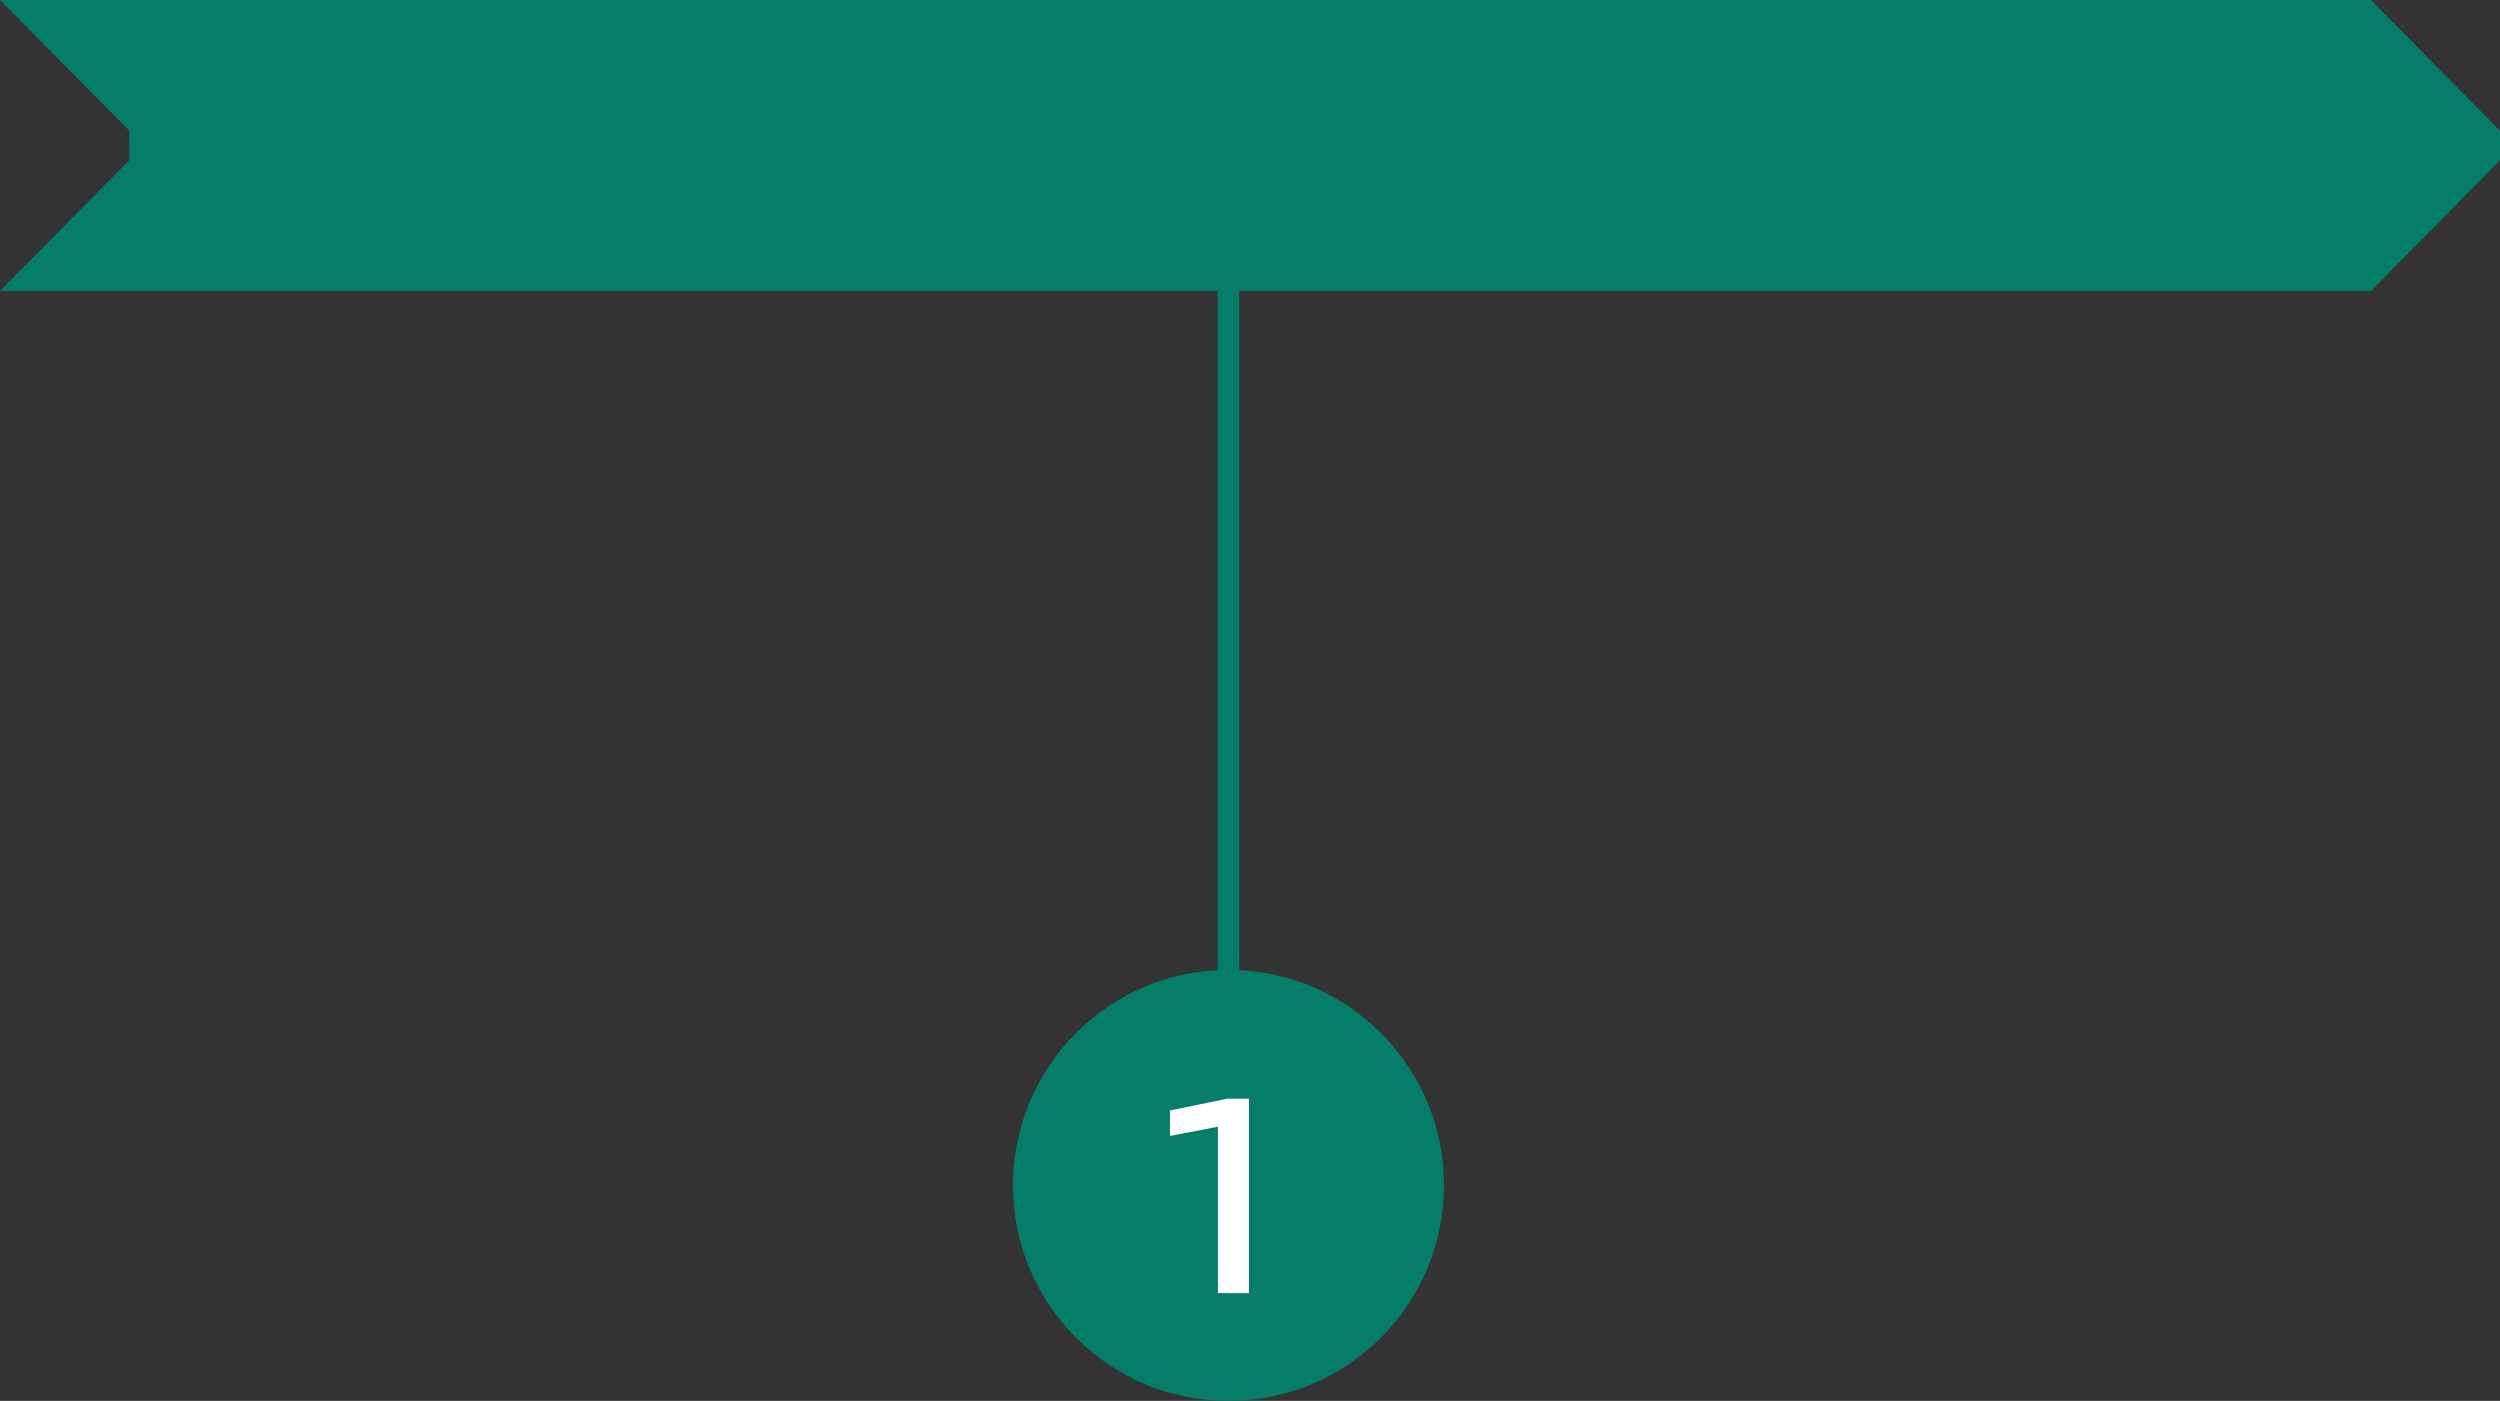 <svg width="232" height="130" viewBox="0 0 232 130" fill="none" xmlns="http://www.w3.org/2000/svg">
<rect x="0" y="0" width="232" height="130" fill="#333333" stroke="none"/>
<path fill-rule="evenodd" clip-rule="evenodd" d="M0 27H220.026L232 14.875V13.5V12.125L220.026 0H0L12 12.125V13.5V14.875L0 27Z" fill="#067D68"/>
<circle cx="114" cy="110.002" r="20" fill="#067D68"/>
<rect x="113" y="9.002" width="2" height="85" fill="#067D68"/>
<path d="M115.906 120.002H113.02V104.558L108.574 105.416V103.05L113.904 101.958H115.906V120.002Z" fill="white"/>
</svg>
